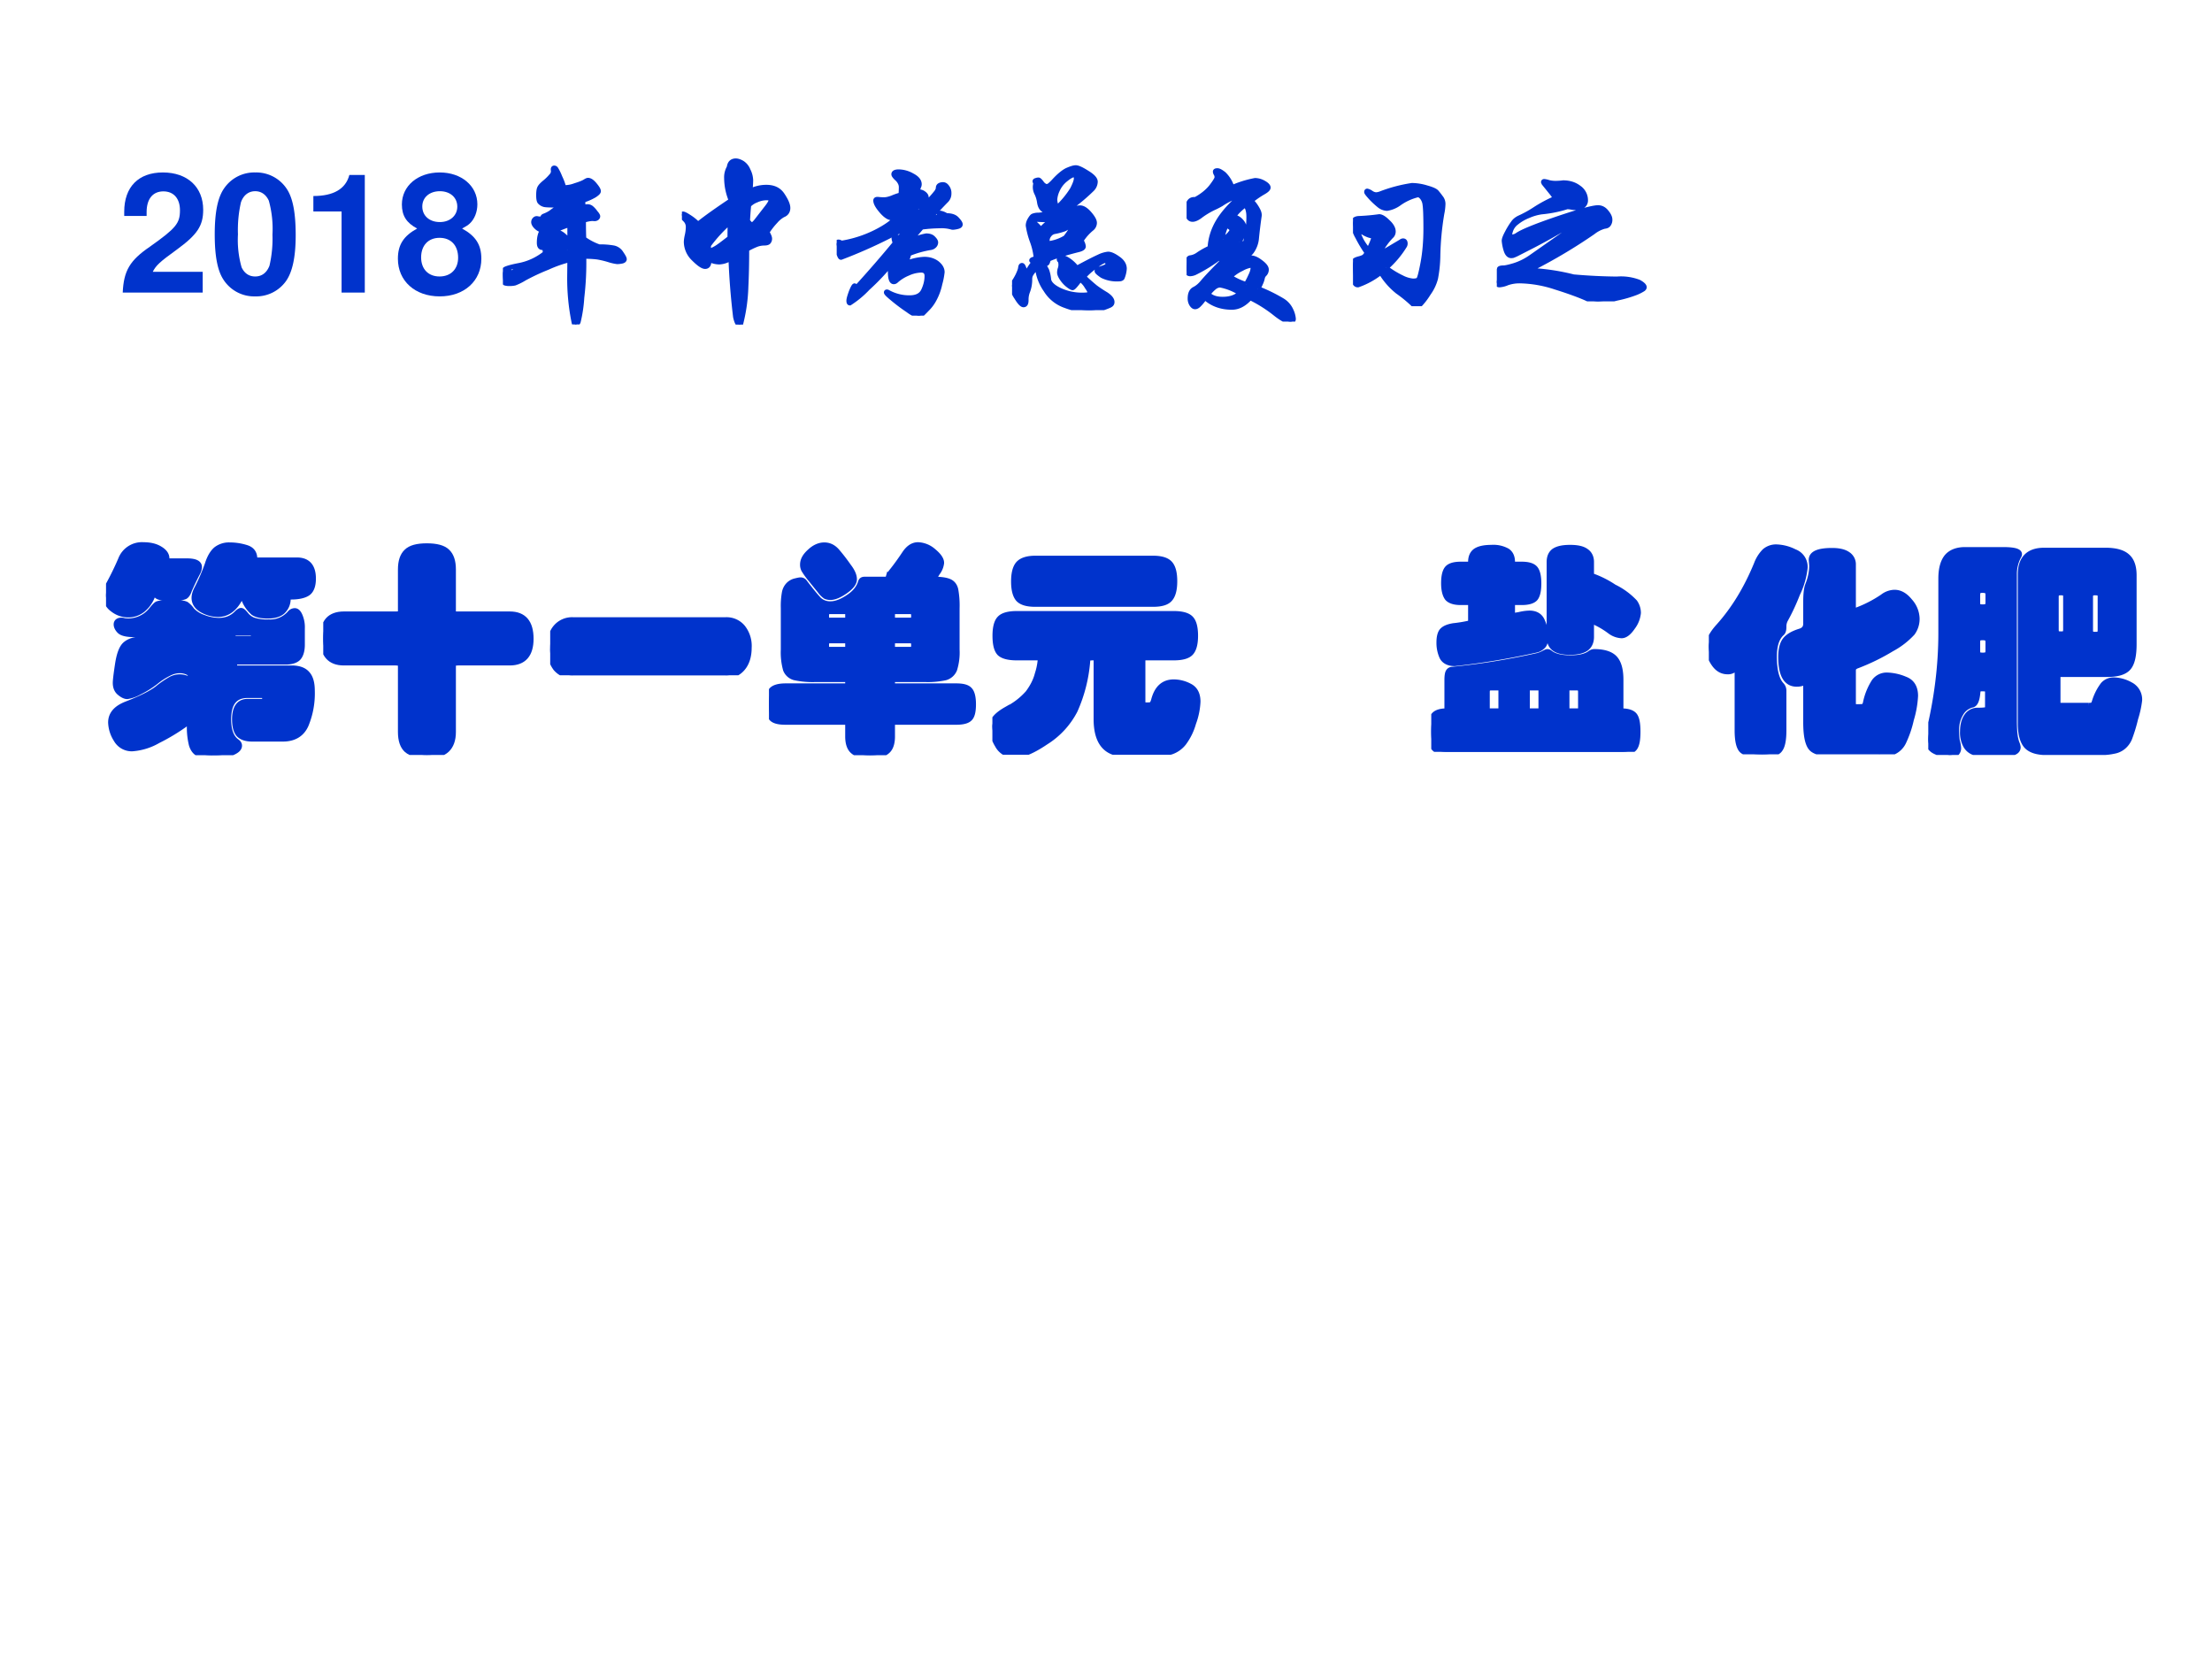 <svg xmlns="http://www.w3.org/2000/svg" xmlns:xlink="http://www.w3.org/1999/xlink" width="960" height="720" viewBox="0 0 720 540"><rect x="0" y="0" width="720" height="540" fill="#808080" stroke="none"/><g data-name="P"><clipPath id="a"><path fill-rule="evenodd" d="M0 540h720V0H0Z"/></clipPath><g clip-path="url(#a)"><path fill="#fff" fill-rule="evenodd" d="M0 540h720V0H0Z"/></g></g><g data-name="P"><symbol id="b"><path d="M.482.125H.181C.2.163.222.184.326.259c.123.09.159.143.159.24C.485.636.39.724.242.724.095.724.009.637.009.487V.462h.135v.023c0 .079.037.125.101.125.062 0 .1-.043.1-.114C.345.417.321.388.163.276.043.194.006.132 0 0h.482v.125Z"/></symbol><symbol id="c"><path d="M.244.747A.22.22 0 0 1 .06.656C.019.601 0 .511 0 .373 0 .247.016.159.05.105A.22.22 0 0 1 .244 0a.22.22 0 0 1 .184.09c.04.055.06.146.06.279 0 .13-.016.218-.05.273a.22.22 0 0 1-.194.105m0-.113C.28.634.309.614.326.577A.635.635 0 0 0 .348.372.717.717 0 0 0 .33.185C.314.143.284.12.244.12.207.12.179.139.162.175A.604.604 0 0 0 .14.374a.75.75 0 0 0 .018.193C.173.61.204.634.244.634Z"/></symbol><symbol id="d"><path d="M.17.489V0h.14v.709H.217C.195.625.122.582 0 .582V.489h.17Z"/></symbol><symbol id="e"><path d="M.387.409c.024.013.035.02.046.03.029.027.046.07.046.116 0 .111-.096.192-.227.192C.12.747.024.666.024.554c0-.068.028-.111.092-.145C.034.364 0 .311 0 .227 0 .093.103 0 .252 0 .4 0 .503.093.503.227c0 .084-.034.137-.116.182M.253.634C.315.634.358.596.358.541.358.487.314.448.253.448.19.448.147.486.147.542c0 .054.043.092.106.092M.251.353C.32.353.363.307.363.233.363.165.319.12.251.12S.14.165.14.235c0 .072.043.118.111.118Z"/></symbol><use xlink:href="#b" fill="#03c" transform="matrix(54 0 0 -54 39.948 95.23)"/><use xlink:href="#c" fill="#03c" transform="matrix(54 0 0 -54 69.894 96.472)"/><use xlink:href="#d" fill="#03c" transform="matrix(54 0 0 -54 102 95.23)"/><use xlink:href="#e" fill="#03c" transform="matrix(54 0 0 -54 129.516 96.472)"/></g><g data-name="P"><symbol id="f"><path d="M.58.468A.463.463 0 0 0 .664.462.07.07 0 0 0 .713.429C.726.41.732.399.732.393.732.388.727.383.716.381A.15.15 0 0 0 .689.378.285.285 0 0 0 .637.39a.527.527 0 0 1-.068.016.601.601 0 0 1-.081.004A1.782 1.782 0 0 0 .476.162.823.823 0 0 0 .454.015C.449.005.444 0 .438 0 .434 0 .431.003.429.01a1.317 1.317 0 0 0-.027.283L.403.39A.763.763 0 0 1 .269.343 1.267 1.267 0 0 1 .13.278.354.354 0 0 0 .072.249.13.13 0 0 0 .04.246a.08.08 0 0 0-.027.003C.008.252.005.258.003.267A.193.193 0 0 0 0 .304c0 .017.008.028.023.033.016.006.04.012.071.018.06.011.113.036.16.073C.256.451.251.463.238.463c-.013 0-.019.01-.019.029 0 .034.007.059.02.075a.079.079 0 0 0-.04.023C.189.6.185.61.185.616c0 .007.002.012.007.017.005.005.01.006.015.005A.07.07 0 0 1 .224.636c.017 0 .045.005.084.014.04.01.063.017.071.022.009.005.013.012.013.02C.392.697.39.7.386.7A.022.022 0 0 1 .374.696.539.539 0 0 0 .245.644C.242.644.241.645.241.647s.002.004.006.006a.195.195 0 0 1 .042.021.522.522 0 0 0 .068.045c-.062 0-.099 0-.11.004a.054.054 0 0 0-.025.016C.217.746.215.759.215.779s.002.035.006.043c.004.009.014.02.031.034A.29.29 0 0 1 .29.893c.01.01.014.02.014.03L.303.934c0 .006.002.009.006.009a.012.012 0 0 0 .01-.005.302.302 0 0 0 .025-.051.333.333 0 0 0 .023-.062.178.178 0 0 1 .068.012c.033.01.053.019.06.024.008.005.014.008.018.008.012 0 .025-.009.04-.027C.568.824.576.811.576.803.576.797.568.789.551.778a.334.334 0 0 0-.069-.03L.483.706C.494.709.503.71.511.71A.036.036 0 0 0 .534.701.144.144 0 0 0 .558.674C.568.663.572.655.572.652.572.648.57.644.566.641A.023.023 0 0 0 .553.637L.539.638A.195.195 0 0 1 .486.627C.486.57.487.533.488.516A.355.355 0 0 1 .58.468M.403.438v.164A.717.717 0 0 1 .32.57C.314.567.311.563.311.559c0-.004.003-.006.01-.005h.01c.01 0 .024-.007.04-.022C.388.518.396.505.396.494.396.486.39.475.378.462A.29.29 0 0 0 .321.419c.033.01.06.016.082.019M.52.477a.136.136 0 0 0-.032.029L.489.474C.49.468.493.465.498.465l.018.001c.007.001.01.003.01.004C.526.472.524.474.52.477M.049.326l.008.003.007.004c0 .001-.002.002-.005.002C.05.335.046.333.046.33S.047.326.049.326Z"/></symbol><symbol id="g"><path d="M.41.804a.215.215 0 0 0 .099.024C.554.828.586.812.607.779.628.747.639.722.639.703.639.683.629.668.61.661A.171.171 0 0 1 .564.623.418.418 0 0 1 .513.557C.523.54.529.527.529.518a.03.03 0 0 0-.007-.02C.517.493.508.491.493.491a.132.132 0 0 1-.047-.01.459.459 0 0 1-.055-.027C.391.363.389.287.386.227A1.014 1.014 0 0 0 .355.006C.353.002.351 0 .348 0 .338 0 .33.015.323.046a4.25 4.25 0 0 0-.028.355.133.133 0 0 0-.07-.024.134.134 0 0 0-.063.017L.163.381C.163.361.155.35.14.35S.102.366.071.397a.143.143 0 0 0-.045.1c0 .01.002.025.006.042A.235.235 0 0 1 .038.59a.06.06 0 0 1-.019.043C.006.646 0 .655 0 .662c0 .003.002.005.007.005S.024.661.041.65A.29.29 0 0 0 .097.605c.048.039.115.086.2.143a.353.353 0 0 0-.028.133.12.12 0 0 0 .016.067c.003.026.017.039.04.039.01 0 .023-.004.037-.012A.092.092 0 0 0 .399.93.14.14 0 0 0 .415.87.533.533 0 0 0 .41.804m-.108 0a.295.295 0 0 1 .005.059C.307.899.305.917.3.917.299.917.297.915.295.911A.213.213 0 0 1 .302.804M.396.625C.407.61.416.602.422.602c.007 0 .018.01.033.03l.052.067c.02.025.03.042.03.051 0 .01-.01.014-.028.014A.15.15 0 0 1 .449.75.125.125 0 0 1 .403.72 1.877 1.877 0 0 1 .396.625M.29.619a.874.874 0 0 1-.129-.14L.16.447A.033.033 0 0 1 .168.446c.009 0 .021.005.038.015.017.01.044.031.083.061L.29.619Z"/></symbol><symbol id="h"><path d="M.661.603c.03 0 .051-.007.064-.022C.738.567.745.557.745.55.745.543.739.539.726.536A.157.157 0 0 0 .701.532.03.03 0 0 0 .69.534a.219.219 0 0 1-.067.007.894.894 0 0 1-.111-.008L.434.442A.319.319 0 0 0 .54.481C.559.481.573.476.582.466.592.456.597.448.597.441a.028.028 0 0 0-.009-.02A.039.039 0 0 0 .566.41.598.598 0 0 1 .435.373a.307.307 0 0 0-.021-.06.322.322 0 0 0 .114.027C.558.34.584.332.605.316.625.3.636.282.636.262A.438.438 0 0 0 .622.191.34.34 0 0 0 .589.1.238.238 0 0 0 .544.039.66.66 0 0 0 .512.007C.507.002.501 0 .492 0a.19.19 0 0 0-.061.032 1.052 1.052 0 0 0-.09.067C.313.122.299.135.299.14c0 .002.001.003.003.003s.004 0 .007-.002a.262.262 0 0 1 .13-.033c.043 0 .07.014.084.043.014.03.021.059.021.088 0 .023-.012.035-.035.035A.202.202 0 0 1 .43.255.249.249 0 0 1 .359.211C.354.206.349.204.344.204.33.204.323.224.323.266c0 .02.005.036.014.045.01.01.014.02.014.033A1.32 1.32 0 0 0 .187.166a.568.568 0 0 0-.108-.09C.075.076.073.081.073.09c0 .01.005.027.014.052.01.025.017.038.021.038C.109.18.11.178.11.174a.085.085 0 0 0-.004-.02c.096.105.178.2.247.284a.091.091 0 0 0-.008.029c0 .006.003.009.008.009A.076.076 0 0 0 .379.469c.017.02.029.036.035.047A.263.263 0 0 1 .316.479a2.967 2.967 0 0 0-.29-.128c-.005 0-.01.012-.017.036A.34.34 0 0 0 0 .43c0 .01.004.014.011.014a.02.02 0 0 0 .01-.003.025.025 0 0 1 .013-.003.712.712 0 0 1 .244.089C.321.553.343.571.343.58c0 .005-.006.008-.017.01C.309.593.29.607.268.633.246.659.235.679.235.694.235.7.24.702.25.701A.277.277 0 0 1 .286.699C.3.699.316.703.335.71a.347.347 0 0 0 .052.018.62.62 0 0 1 .002.044.059.059 0 0 1-.007.03.085.085 0 0 1-.022.027C.35.839.344.847.344.852c0 .01.01.015.03.015A.169.169 0 0 0 .455.844C.484.829.498.812.498.791L.497.784A.153.153 0 0 1 .486.746.05.05 0 0 0 .524.737C.534.73.54.722.54.713A.1.1 0 0 0 .537.696.067.067 0 0 0 .532.678C.53.675.526.672.52.67.497.663.484.656.479.647A.191.191 0 0 0 .466.608.076.076 0 0 0 .452.585.018.018 0 0 1 .445.571c0-.005.004-.006.012-.005.04.057.074.1.099.126a.677.677 0 0 1 .047.054c.006.01.009.017.009.024 0 .007.003.012.008.015A.04.04 0 0 0 .641.79C.65.79.658.785.665.775A.058.058 0 0 0 .677.736.057.057 0 0 0 .66.694 2.337 2.337 0 0 1 .561.587l.055.007c0 .016.004.024.009.024A.102.102 0 0 0 .661.603Z"/></symbol><symbol id="i"><path d="M.39.253C.453.287.498.31.523.321a.166.166 0 0 0 .056.017c.015 0 .035-.009.06-.027C.664.294.677.273.677.25A.169.169 0 0 0 .664.195C.66.19.654.188.645.188a.196.196 0 0 0-.102.02C.523.222.512.231.512.236c0 .005.005.009.015.012.02.006.033.011.04.015.007.004.01.009.01.015 0 .013-.006.02-.017.02C.549.298.526.284.492.257A.368.368 0 0 1 .431.201 1.22 1.22 0 0 1 .503.137.77.77 0 0 1 .565.096C.59.08.603.064.603.049.603.039.598.033.587.028A.429.429 0 0 0 .541.011.265.265 0 0 0 .454 0a.404.404 0 0 0-.132.027.222.222 0 0 0-.118.094.285.285 0 0 0-.047.108C.155.244.151.252.145.252A.13.13 0 0 1 .111.21.065.065 0 0 1 .107.186.198.198 0 0 0 .093.11.132.132 0 0 1 .085.061C.085.041.08.032.069.032c-.01 0-.024.015-.042.045A.153.153 0 0 0 0 .146c0 .007.002.013.005.016.009.01.018.025.029.046.01.021.016.037.017.047C.052.265.055.27.06.27.064.27.068.263.073.249.078.235.083.226.088.222a.497.497 0 0 0 .035.055C.13.285.138.289.145.289c.008 0 .016 0 .024-.002C.169.296.162.3.147.3L.134.299A.067.067 0 0 0 .123.298C.12.298.118.298.118.3c0 .003.006.006.018.009.005.002.008.007.008.015A.407.407 0 0 1 .12.42a.485.485 0 0 0-.023.09c0 .01.003.022.01.034.007.012.013.02.018.023a.08.08 0 0 0 .034.006.22.22 0 0 1 .046.008C.208.583.209.586.209.59c0 .004-.003.007-.01.01C.18.607.169.624.165.651a.18.18 0 0 1-.016.053A.082.082 0 0 0 .14.75a.123.123 0 0 1 .002.016c0 .003 0 .005-.002.006a.007.007 0 0 0-.002.005c0 .002.002.004.007.005a.04.04 0 0 0 .014.003c.004 0 .01-.006.019-.018A.056.056 0 0 1 .204.746a.03.03 0 0 1 .023.007.256.256 0 0 1 .025.024c.03.033.057.055.079.066.023.01.04.016.053.016.013 0 .035-.01.068-.031.033-.02.05-.038.05-.054A.066.066 0 0 0 .481.728a1.17 1.17 0 0 0-.1-.087.714.714 0 0 0-.114-.08A.179.179 0 0 0 .19.545L.142.547C.133.547.129.543.129.536.129.533.13.53.133.527A.274.274 0 0 0 .174.485c.034.04.076.068.127.083.012.003.02.006.026.009.006.003.017.01.033.022a.082.082 0 0 0 .05.018C.427.617.446.605.466.582.486.559.497.54.497.526A.045.045 0 0 0 .479.491.298.298 0 0 1 .416.419.072.072 0 0 0 .43.384C.43.376.42.369.399.364.319.344.259.325.219.307A.077.077 0 0 0 .212.285.013.013 0 0 0 .201.279a.096.096 0 0 0-.02.003A.169.169 0 0 0 .21.238.225.225 0 0 0 .221.185C.224.162.246.14.288.12A.319.319 0 0 1 .421.091c.034 0 .051.004.051.012a.134.134 0 0 1-.02.037.13.13 0 0 1-.042.046C.385.152.37.135.365.135.36.135.35.141.336.152A.172.172 0 0 0 .3.192C.29.207.286.219.286.226c0 .008.001.016.004.024a.073.073 0 0 1 .004.023c0 .015-.003.024-.008.028a.007.007 0 0 0-.002.005c0 .003.002.005.005.008a.019.019 0 0 0 .012.004.1.1 0 0 0 .031-.012A.206.206 0 0 0 .39.253M.27.616a.536.536 0 0 1 .094.113c.015.03.023.051.023.065 0 .014-.005.021-.016.021-.01 0-.027-.01-.049-.028A.168.168 0 0 1 .273.723.16.16 0 0 1 .258.667c0-.013.004-.03.012-.051M.322.437c.03.039.044.064.044.076 0 .003-.001.004-.004.004S.354.514.345.507a.162.162 0 0 0-.03-.018.387.387 0 0 0-.061-.016.05.05 0 0 1-.03-.02.052.052 0 0 1-.012-.031c0-.01.001-.016.004-.021a.26.26 0 0 1 .106.036Z"/></symbol><symbol id="j"><path d="M.43.199A.987.987 0 0 0 .579.126.132.132 0 0 0 .63.067a.143.143 0 0 0 .014-.05C.644.006.638 0 .626 0 .606 0 .573.017.53.052a.812.812 0 0 1-.147.092C.348.105.312.086.273.086c-.065 0-.12.02-.163.06A.243.243 0 0 0 .074.101C.066.093.058.089.051.089.044.089.037.094.03.105a.065.065 0 0 0-.009.034c0 .028.008.047.025.056.02.01.037.025.053.045.017.02.045.05.084.09.04.04.06.063.06.068 0 .003-.002.005-.005.008A.117.117 0 0 0 .227.4C.22.389.207.382.188.379a.902.902 0 0 0-.14-.085.078.078 0 0 0-.026-.006C.007.288 0 .298 0 .319c0 .01.002.024.005.04s.009.025.017.026a.103.103 0 0 1 .049.02.461.461 0 0 0 .07.039c.003.057.02.111.051.162.03.05.079.104.145.16A.392.392 0 0 1 .209.709.532.532 0 0 0 .173.69.48.48 0 0 1 .087.64C.067.624.049.616.036.616c-.02 0-.031.017-.031.052 0 .05.016.072.048.068.043.023.075.05.097.078.022.029.033.047.033.055A.04.04 0 0 1 .178.89a.028.028 0 0 0-.005.014c0 .004.004.006.013.006S.207.903.224.89a.192.192 0 0 0 .05-.082.638.638 0 0 0 .139.043.107.107 0 0 0 .052-.015C.483.826.492.816.492.808S.482.791.463.78A.559.559 0 0 1 .389.729.236.236 0 0 0 .428.676C.437.66.44.646.438.636A3.201 3.201 0 0 1 .422.505a.161.161 0 0 0-.03-.083.103.103 0 0 0-.068-.04.01.01 0 0 0-.006-.01c.03.008.054.012.071.012.017 0 .036-.009.058-.026C.47.341.481.326.481.314A.038.038 0 0 0 .47.286.043.043 0 0 1 .457.262.14.14 0 0 0 .446.23.188.188 0 0 0 .43.199M.317.482C.327.474.334.47.341.47c.007 0 .012.004.015.012a.592.592 0 0 1 .019.15c0 .033-.007.057-.021.072A.325.325 0 0 1 .281.632.078.078 0 0 0 .33.604.07.07 0 0 0 .349.557.198.198 0 0 0 .317.482M.221.496a.152.152 0 0 1 .037.03c.01.012.016.021.016.027C.274.559.263.569.24.582A.275.275 0 0 1 .217.516c0-.007.001-.014.004-.02M.359.224a.459.459 0 0 1 .027.052C.396.296.4.312.4.323.4.333.395.339.386.339a.17.17 0 0 1-.054-.02A.264.264 0 0 1 .261.27.42.42 0 0 1 .359.224M.323.172a.348.348 0 0 1-.12.048.057.057 0 0 1-.035-.013.235.235 0 0 1-.039-.041C.148.146.177.135.217.135c.046 0 .081.012.106.037Z"/></symbol><symbol id="k"><path d="M.199.231A.528.528 0 0 1 .295.172a.181.181 0 0 1 .066-.02c.015 0 .025.002.032.006.007.004.016.037.028.1s.018.133.018.21c0 .077-.002.124-.005.143a.084.084 0 0 1-.017.044C.409.665.4.671.391.671A.325.325 0 0 1 .276.618.17.17 0 0 0 .205.589.08.08 0 0 0 .16.606a.509.509 0 0 0-.051.047C.091.673.082.684.082.688c0 .004.001.006.004.006A.068.068 0 0 0 .109.683.06.06 0 0 1 .138.672c.008 0 .017.002.026.005a.894.894 0 0 0 .192.051.314.314 0 0 0 .087-.014C.476.705.496.696.504.687A.492.492 0 0 0 .529.655.06.06 0 0 0 .543.616.32.32 0 0 0 .536.558 1.709 1.709 0 0 1 .512.301.771.771 0 0 0 .498.167a.272.272 0 0 0-.043-.09.418.418 0 0 0-.047-.063C.398.004.391 0 .384 0 .377 0 .37.004.363.011a.812.812 0 0 1-.094.077.432.432 0 0 0-.101.116A.472.472 0 0 0 .03.128a.019.019 0 0 0-.019.013A.683.683 0 0 0 0 .244c0 .013.002.023.007.028.005.006.014.01.029.014a.126.126 0 0 1 .03.011.087.087 0 0 1 .019.025.746.746 0 0 0-.057.095.2.2 0 0 0-.027.081c0 .02.012.03.035.031A1.247 1.247 0 0 1 .158.54C.171.54.188.53.21.508.232.488.243.468.243.45A.038.038 0 0 0 .234.425.38.38 0 0 1 .161.323C.161.321.162.32.165.32c.006 0 .03.012.071.037L.29.389a.019.019 0 0 0 .012.005C.311.394.315.388.315.377A.027.027 0 0 0 .312.365.572.572 0 0 0 .199.231M.093.337a.41.41 0 0 1 .034.08C.127.42.124.421.119.422a.2.2 0 0 0-.024.006.184.184 0 0 0-.028.013.042.042 0 0 1-.023.008c-.007 0-.01-.003-.01-.01S.04.418.051.396A.338.338 0 0 1 .093.337Z"/></symbol><symbol id="l"><path d="M.206.191C.206.189.211.187.22.186A1.318 1.318 0 0 0 .462.148 3.327 3.327 0 0 1 .724.135.301.301 0 0 0 .857.116C.878.104.889.094.889.085.889.082.887.078.882.074A.275.275 0 0 0 .841.053.727.727 0 0 0 .724.019.62.62 0 0 0 .61 0a.175.175 0 0 0-.07.018C.495.038.432.061.352.086a.72.72 0 0 1-.21.037.226.226 0 0 1-.079-.012.145.145 0 0 0-.047-.012C.006.099 0 .105 0 .118a.538.538 0 0 0 .016.079C.019.2.027.202.039.202s.035.005.068.015a.37.37 0 0 1 .101.051L.382.39a6.671 6.671 0 0 1 .129.094c0 .001 0 .002-.002.002A.43.43 0 0 1 .387.429 4.177 4.177 0 0 0 .218.336L.126.289A.225.225 0 0 0 .097.276a.063.063 0 0 0-.01-.001C.072.275.061.288.054.313a.267.267 0 0 0-.01.052c0 .01.006.026.019.05a.418.418 0 0 0 .035.057c.01.015.024.025.039.032a.68.68 0 0 1 .094.052.835.835 0 0 0 .108.059c.007.003.01.006.01.01S.344.637.334.65l-.05.062-.003.007c0 .003.002.004.005.004A.122.122 0 0 0 .312.717.16.16 0 0 1 .348.712.342.342 0 0 1 .4.715c.037 0 .069-.01.095-.03a.091.091 0 0 0 .04-.076.039.039 0 0 0-.016-.033.056.056 0 0 0-.034-.012.195.195 0 0 0-.034.003.15.15 0 0 1-.027.003A.714.714 0 0 0 .27.539.305.305 0 0 1 .19.516.269.269 0 0 1 .119.475.1.1 0 0 1 .084.428.135.135 0 0 1 .077.397c0-.005.005-.008.015-.008.011 0 .022.004.032.011.029.02.109.053.241.098.133.045.214.067.245.067.02 0 .037-.009.051-.027C.675.521.682.506.682.493a.046.046 0 0 0-.009-.03C.668.456.659.453.648.452A.196.196 0 0 1 .58.417 3.202 3.202 0 0 0 .218.201C.21.197.206.194.206.191Z"/></symbol><use xlink:href="#f" fill="#03c" transform="matrix(54 0 0 -54 163.696 105.598)"/><use xlink:href="#g" fill="#03c" transform="matrix(54 0 0 -54 221.962 105.652)"/><use xlink:href="#h" fill="#03c" transform="matrix(54 0 0 -54 272.344 102.736)"/><use xlink:href="#i" fill="#03c" transform="matrix(54 0 0 -54 329.422 100.954)"/><use xlink:href="#j" fill="#03c" transform="matrix(54 0 0 -54 386.23 104.68)"/><use xlink:href="#k" fill="#03c" transform="matrix(54 0 0 -54 440.392 99.658)"/><use xlink:href="#l" fill="#03c" transform="matrix(54 0 0 -54 487.21 98.092)"/><use xlink:href="#f" fill="none" stroke="#03c" stroke-miterlimit="10" stroke-width=".029" transform="matrix(54 0 0 -54 163.696 105.598)"/><use xlink:href="#g" fill="none" stroke="#03c" stroke-miterlimit="10" stroke-width=".029" transform="matrix(54 0 0 -54 221.962 105.652)"/><use xlink:href="#h" fill="none" stroke="#03c" stroke-miterlimit="10" stroke-width=".029" transform="matrix(54 0 0 -54 272.344 102.736)"/><use xlink:href="#i" fill="none" stroke="#03c" stroke-miterlimit="10" stroke-width=".029" transform="matrix(54 0 0 -54 329.422 100.954)"/><use xlink:href="#j" fill="none" stroke="#03c" stroke-miterlimit="10" stroke-width=".029" transform="matrix(54 0 0 -54 386.23 104.68)"/><use xlink:href="#k" fill="none" stroke="#03c" stroke-miterlimit="10" stroke-width=".029" transform="matrix(54 0 0 -54 440.392 99.658)"/><use xlink:href="#l" fill="none" stroke="#03c" stroke-miterlimit="10" stroke-width=".029" transform="matrix(54 0 0 -54 487.21 98.092)"/></g><g data-name="P"><symbol id="m"><path d="M-2147483500-2147483500Z"/></symbol><use xlink:href="#m" fill="#03c" transform="matrix(54 0 0 -54 115964110000 -115964110000)"/></g><g data-name="P"><symbol id="n"><path d="M.364.875C.401.875.419.867.419.85A.062.062 0 0 0 .411.824 1.225 1.225 0 0 1 .374.747C.369.732.363.723.356.719a.07.07 0 0 0-.03-.005H.262C.245.714.233.718.228.726.223.734.22.738.218.738S.213.734.21.727A.147.147 0 0 0 .165.66.102.102 0 0 0 .1.637a.111.111 0 0 0-.068.024A.074.074 0 0 0 0 .723c0 .015.004.03.013.046.023.042.041.08.056.115a.1.1 0 0 0 .1.064C.199.948.224.942.243.93.263.918.272.904.272.889c0-.005 0-.009.002-.011C.275.876.279.875.284.875h.08m.499.004C.91.879.934.852.934.798.934.767.926.745.91.734.895.724.87.718.837.718.83.718.826.718.824.716.822.715.821.711.82.706A.075.075 0 0 0 .796.651C.781.638.759.632.73.632.701.632.68.637.667.646a.15.15 0 0 0-.041.059C.621.715.616.721.613.721.61.721.606.716.601.705.577.661.545.639.506.639a.15.15 0 0 0-.07.019C.413.671.401.689.401.711c0 .012.004.025.011.039a.853.853 0 0 1 .049.113C.471.895.485.917.5.929a.093.093 0 0 0 .059.018.249.249 0 0 0 .073-.011C.656.929.668.914.669.891c0-.005 0-.008.002-.01C.672.88.675.879.68.879h.183M.839.391C.87.391.893.383.907.367.922.351.929.326.929.291A.37.37 0 0 0 .901.137C.883.097.849.076.799.076H.661c-.028 0-.048.007-.06.02C.59.109.584.131.584.162.584.214.603.24.64.24h.065C.715.24.72.245.72.254.72.264.719.269.716.27.714.272.709.273.7.273H.64C.58.273.551.236.551.162c0-.05.013-.084.038-.102C.596.055.6.05.6.043.6.032.59.022.568.013A.209.209 0 0 0 .488 0a.194.194 0 0 0-.07.009C.405.015.395.028.389.047a.322.322 0 0 0-.009.09c0 .01-.001.016-.004.016L.364.147a.9.9 0 0 0-.13-.079.269.269 0 0 0-.116-.036.078.078 0 0 0-.07.04.149.149 0 0 0-.024.076c0 .036.023.063.07.081.064.025.11.048.138.069a.43.43 0 0 0 .062.043.082.082 0 0 0 .064.006.074.074 0 0 1 .019-.004c.005 0 .007.007.007.02 0 .005-.005.01-.016.015a.087.087 0 0 1-.037.007.107.107 0 0 1-.046-.012.308.308 0 0 1-.061-.039.426.426 0 0 0-.075-.047.157.157 0 0 0-.053-.019c-.009 0-.02.005-.032.015C.051.293.045.308.045.327c0 .01.003.037.01.083C.062.456.073.486.09.5c.017.014.04.021.069.021h.177c.006 0 .01 0 .012.002.002.001.003.005.003.011C.351.54.35.544.348.545.346.547.342.548.335.548H.129C.095.548.073.553.063.563c-.01.01-.014.02-.014.028 0 .01.007.016.02.016.003 0 .007 0 .012-.002a.136.136 0 0 1 .126.05c.012.015.02.023.025.026a.076.076 0 0 0 .03.004h.07A.063.063 0 0 0 .361.68.103.103 0 0 0 .386.654.13.13 0 0 1 .44.62.196.196 0 0 1 .509.606c.033 0 .06.01.082.032C.6.647.606.651.61.651.615.651.621.645.63.634A.082.082 0 0 1 .665.608.203.203 0 0 1 .736.599a.12.12 0 0 1 .096.04.027.027 0 0 0 .021.011C.861.65.868.643.874.629a.128.128 0 0 0 .01-.056V.5C.884.473.878.453.867.441.856.43.837.424.811.424H.592C.585.424.582.423.58.421.579.419.578.415.578.408c0-.007 0-.011.002-.014C.581.392.585.391.592.391h.247M.655.525c.007 0 .01.001.012.003.001.002.002.006.002.013 0 .007-.001.01-.003.012C.665.555.661.556.654.556H.586C.579.556.575.555.573.553.572.551.571.547.571.54c0-.006 0-.01.002-.012C.574.526.578.525.585.525h.07Z"/></symbol><symbol id="o"><path d="M.843.634C.905.634.936.598.936.525.936.455.905.419.843.419H.61C.6.419.592.418.589.415.586.413.585.408.585.399V.104C.585.068.575.042.557.025.539.008.509 0 .468 0c-.04 0-.07.008-.089.024C.361.04.352.067.352.104v.295C.352.408.35.413.347.415.344.418.337.419.328.419H.093C.031.419 0 .455 0 .526c0 .037.008.065.023.082s.039.026.07.026H.33c.008 0 .014.001.017.003C.35.64.352.644.352.651v.187c0 .037.009.063.026.079.017.017.047.025.09.025S.542.934.559.917C.576.901.585.875.585.838V.649c0-.01.006-.015.017-.015h.241Z"/></symbol><symbol id="p"><path d="M.793.248A.092.092 0 0 0 .868.215a.132.132 0 0 0 .028-.09c0-.039-.01-.07-.029-.092A.093.093 0 0 0 .792 0H.103a.094.094 0 0 0-.076.033A.14.14 0 0 0 0 .124c0 .04.009.07.027.091a.094.094 0 0 0 .076.033h.69Z"/></symbol><symbol id="q"><path d="M.846.31C.876.31.895.305.905.294.915.284.921.263.921.23.921.198.916.177.905.167.895.157.875.152.846.152H.563C.558.152.555.149.555.144V.085C.555.053.547.031.532.019.517.006.492 0 .457 0 .422 0 .397.006.382.019.367.031.359.053.359.085v.059C.359.149.356.152.35.152H.075c-.03 0-.05.005-.06.015C.005.177 0 .198 0 .23c0 .033.005.054.015.064.01.01.03.016.06.016h.274c.007 0 .01.004.01.013 0 .01 0 .015-.002.018 0 .003-.003.004-.008.004H.211a.384.384 0 0 0-.094.008.057.057 0 0 0-.039.034.286.286 0 0 0-.01.09v.188a.34.34 0 0 0 .005.07.066.066 0 0 0 .016.032.06.06 0 0 0 .028.017c.012.003.02.005.026.005A.019.019 0 0 0 .158.782C.188.742.211.715.224.701a.076.076 0 0 1 .055-.02c.023 0 .05.01.08.03.031.02.05.044.058.071.002.007.007.01.015.01h.097c.007 0 .011.004.013.011a.085.085 0 0 0 .013.024C.58.858.6.887.616.911c.017.025.036.037.058.037A.11.11 0 0 0 .742.92C.765.901.777.884.777.869A.087.087 0 0 0 .761.828.115.115 0 0 1 .745.797C.745.794.747.792.75.792c.03 0 .052-.004.065-.01C.828.776.837.765.841.748A.4.4 0 0 0 .847.665V.477A.257.257 0 0 0 .836.388.06.06 0 0 0 .797.353.378.378 0 0 0 .704.345H.565C.558.345.555.34.555.331c0-.01 0-.015.002-.018C.558.311.561.31.565.31h.281M.638.607c.008 0 .013.001.015.004.003.003.004.01.004.018 0 .01-.001.015-.004.018C.65.65.645.652.638.652H.563C.558.652.555.649.555.644V.617c0-.007.003-.01.008-.01h.075m-.279.01v.026C.359.649.356.652.35.652H.276C.269.652.264.65.261.647.258.644.257.638.257.629S.258.614.26.611C.263.608.268.607.276.607h.075c.005 0 .008.003.008.01M.638.475c.008 0 .013.001.015.004.003.003.004.01.004.018 0 .01-.001.015-.004.018C.65.518.645.52.638.52H.563C.558.52.555.517.555.512V.485c0-.007.003-.01.008-.01h.075m-.279.01v.026C.359.517.356.52.35.52H.276C.269.52.264.518.261.515.258.512.257.506.257.497S.258.482.26.479C.263.476.268.475.276.475h.075c.005 0 .008.003.008.01M.25.947c.023 0 .042-.01.059-.031C.326.896.342.875.358.852.375.83.383.811.383.795S.37.762.343.743C.317.725.295.716.278.716A.051.051 0 0 0 .257.72a.098.098 0 0 0-.024.024L.191.796A.36.36 0 0 0 .16.839a.048.048 0 0 0-.005.022c0 .02.01.038.031.057.021.02.043.029.064.029Z"/></symbol><symbol id="r"><path d="M.726.885C.761.885.786.878.8.863.814.848.821.822.821.784.821.747.814.72.8.705.787.69.762.683.726.683H.194C.158.683.133.69.119.705.106.72.099.746.099.783S.106.847.12.862c.014.015.039.023.074.023h.532M.677.238c0-.007.001-.011.004-.013a.044.044 0 0 1 .02-.003c.01 0 .018.001.021.004.003.003.007.01.01.021C.746.3.775.326.82.326A.152.152 0 0 0 .89.308C.914.296.926.273.926.24a.317.317 0 0 0-.02-.097.27.27 0 0 0-.043-.088.12.12 0 0 0-.054-.039.23.23 0 0 0-.074-.01H.598C.514.006.472.058.472.161v.266c0 .01-.006.014-.017.014C.444.441.436.44.433.438.43.437.429.433.428.428A.673.673 0 0 0 .371.201.364.364 0 0 0 .24.059C.181.019.135 0 .101 0a.083.083 0 0 0-.076.045A.169.169 0 0 0 0 .128c0 .026.021.05.063.074a.32.32 0 0 1 .1.076c.02.027.035.055.043.086a.29.29 0 0 1 .013.061c0 .01-.005.016-.015.016H.111c-.038 0-.064.007-.077.02C.021.475.015.501.015.538s.007.063.02.076c.013.014.039.021.076.021h.708C.856.635.882.628.895.614.908.601.915.575.915.538S.908.476.895.462C.882.448.857.441.819.441H.693C.686.441.682.44.68.437S.677.43.677.423V.238Z"/></symbol><use xlink:href="#n" fill="#03c" transform="matrix(72.024 0 0 -72.024 34.513 245.81)"/><use xlink:href="#o" fill="#03c" transform="matrix(72.024 0 0 -72.024 105.217 245.738)"/><use xlink:href="#p" fill="#03c" transform="matrix(72.024 0 0 -72.024 179.09 219.81)"/><use xlink:href="#q" fill="#03c" transform="matrix(72.024 0 0 -72.024 250.297 245.81)"/><use xlink:href="#r" fill="#03c" transform="matrix(72.024 0 0 -72.024 323.017 245.666)"/><use xlink:href="#n" fill="none" stroke="#03c" stroke-miterlimit="10" stroke-width=".029" transform="matrix(72.024 0 0 -72.024 34.513 245.81)"/><use xlink:href="#o" fill="none" stroke="#03c" stroke-miterlimit="10" stroke-width=".029" transform="matrix(72.024 0 0 -72.024 105.217 245.738)"/><use xlink:href="#p" fill="none" stroke="#03c" stroke-miterlimit="10" stroke-width=".029" transform="matrix(72.024 0 0 -72.024 179.09 219.81)"/><use xlink:href="#q" fill="none" stroke="#03c" stroke-miterlimit="10" stroke-width=".029" transform="matrix(72.024 0 0 -72.024 250.297 245.81)"/><use xlink:href="#r" fill="none" stroke="#03c" stroke-miterlimit="10" stroke-width=".029" transform="matrix(72.024 0 0 -72.024 323.017 245.666)"/></g><g data-name="P"><symbol id="s"><path d="M-2147483500-2147483500Z"/></symbol><use xlink:href="#s" fill="#03c" transform="matrix(72.024 0 0 -72.024 154670350000 -154670350000)"/><use xlink:href="#s" fill="#03c" transform="matrix(72.024 0 0 -72.024 154670350000 -154670350000)"/><use xlink:href="#s" fill="#03c" transform="matrix(72.024 0 0 -72.024 154670350000 -154670350000)"/><use xlink:href="#s" fill="#03c" transform="matrix(72.024 0 0 -72.024 154670350000 -154670350000)"/></g><g data-name="P"><symbol id="t"><path d="M.364.621c0-.005.003-.008.008-.008L.4.618a.212.212 0 0 0 .044.006C.472.624.491.612.5.589A.164.164 0 0 0 .515.525C.515.505.512.492.506.483A.06.06 0 0 0 .478.464 3.388 3.388 0 0 0 .106.402C.079.402.06.412.051.43a.153.153 0 0 0-.013.065c0 .025.005.043.014.052.01.01.025.016.048.02a.63.63 0 0 1 .073.012c.005.002.008.005.008.01V.67c0 .005-.003.008-.009.008H.133C.106.678.086.684.075.696.065.709.059.731.059.762s.005.053.015.065c.01.012.03.018.059.018h.039c.006 0 .009.004.009.013 0 .022.007.038.021.048.015.01.038.015.07.015a.127.127 0 0 0 .07-.015C.357.896.364.88.364.858c0-.009.004-.013.011-.013h.034C.438.845.457.839.467.828.477.817.483.795.483.762S.478.707.468.695C.458.684.438.678.409.678H.371C.366.678.364.675.364.669V.621M.721.582V.52C.721.497.713.48.698.469.683.459.66.453.628.453c-.032 0-.055.005-.07.016C.543.48.536.497.536.52v.338c0 .022.007.038.021.048.015.01.038.015.07.015C.66.921.683.916.698.905.713.895.721.879.721.858V.805c0-.008.003-.013.01-.014A.444.444 0 0 0 .825.743.318.318 0 0 0 .918.675.082.082 0 0 0 .933.628.124.124 0 0 0 .908.565C.891.54.875.528.86.528a.093.093 0 0 0-.051.019.376.376 0 0 1-.082.047C.723.594.721.59.721.582M.854.187c0-.003.002-.005.005-.005.03 0 .05-.007.059-.02C.927.149.931.126.931.091.931.056.927.033.918.02.909.007.89 0 .859 0H.073c-.03 0-.05.007-.06.02C.004.033 0 .057 0 .092c0 .034.004.057.012.07.009.013.028.02.058.02.003 0 .004.002.004.006v.137c0 .018.002.03.005.035.003.006.009.01.017.01a3.154 3.154 0 0 1 .388.063.155.155 0 0 1 .028.012C.518.448.522.45.525.45a.016.016 0 0 0 .01-.004C.555.43.586.422.629.422c.043 0 .073.008.092.023.005.003.01.005.016.005C.78.45.81.44.827.422.845.403.854.371.854.325V.187M.678.191v.08C.678.285.672.292.66.292H.619C.613.292.61.289.61.284V.192c0-.007.003-.01.008-.01H.67l.007.001a.02.02 0 0 1 .001.008m-.179 0v.093c0 .004 0 .006-.002.007L.49.292H.438C.433.292.431.29.431.285V.191c0-.006.003-.009.008-.009H.49l.007.001.002.008M.318.192v.092c0 .004 0 .006-.002.007L.309.292h-.04C.256.292.25.285.25.271V.19C.25.185.253.182.258.182h.051l.007.001c.001.001.002.004.002.009Z"/></symbol><use xlink:href="#t" fill="#03c" transform="matrix(72.024 0 0 -72.024 465.869 244.73)"/><use xlink:href="#t" fill="none" stroke="#03c" stroke-miterlimit="10" stroke-width=".029" transform="matrix(72.024 0 0 -72.024 465.869 244.73)"/></g><use xlink:href="#s" fill="#03c" data-name="P" transform="matrix(72.024 0 0 -72.024 154670350000 -154670350000)"/><g data-name="P"><symbol id="u"><path d="M.131.374c0 .01-.002.015-.006.015S.115.387.109.382A.043.043 0 0 0 .085.376C.06.376.04.388.024.412A.137.137 0 0 0 0 .487c0 .026.015.056.046.09.069.077.126.17.172.282a.161.161 0 0 0 .036.057.076.076 0 0 0 .053.018.192.192 0 0 0 .079-.021.07.07 0 0 0 .046-.07.355.355 0 0 0-.034-.117.956.956 0 0 0-.055-.118.067.067 0 0 1-.007-.032C.336.563.334.555.329.55.305.529.293.493.293.442c0-.063.011-.107.034-.131A.035.035 0 0 0 .336.287V.108C.336.068.331.039.32.024.31.008.284 0 .241 0 .198 0 .169.006.154.017.139.028.131.059.131.108v.266M.65.663C.65.651.653.645.658.645A.556.556 0 0 1 .787.71a.088.088 0 0 0 .052.019C.864.729.886.716.907.69A.12.12 0 0 0 .938.614.105.105 0 0 0 .918.55.353.353 0 0 0 .826.479.956.956 0 0 0 .671.403.044.044 0 0 1 .655.394C.652.391.65.386.65.379V.225C.65.22.651.216.654.214A.08.08 0 0 1 .677.212c.013 0 .021.001.025.003.004.003.007.009.009.018a.28.28 0 0 0 .038.094.067.067 0 0 0 .056.028.221.221 0 0 0 .081-.018C.916.326.931.301.931.264A.446.446 0 0 0 .912.157.47.47 0 0 0 .877.055.09.09 0 0 0 .834.013a.179.179 0 0 0-.07-.011H.588C.526.002.486.01.468.026.45.042.441.082.441.145v.159c0 .014-.004.021-.012.021A.048.048 0 0 1 .416.322.087.087 0 0 0 .397.32C.351.32.328.36.328.44c0 .033.006.058.018.074.013.017.035.03.068.04C.432.56.441.572.441.59v.099c0 .036.003.061.009.076.012.03.018.06.018.088L.466.879c0 .026.03.039.091.039.03 0 .053-.005.069-.016A.051.051 0 0 0 .65.857V.663Z"/></symbol><symbol id="v"><path d="M.338.925C.385.925.409.919.409.907A.017.017 0 0 0 .406.899a.174.174 0 0 1-.02-.084V.156c0-.027.001-.049.003-.064A.184.184 0 0 1 .397.055a.07.07 0 0 0 .006-.02C.403.022.393.014.374.01A.407.407 0 0 0 .289.005a.28.28 0 0 0-.08.008.065.065 0 0 0-.037.03.12.12 0 0 0-.014.064c0 .027.006.05.017.066a.056.056 0 0 0 .048.026c.02 0 .034.001.039.003.006.003.009.007.009.013v.073c0 .006-.002.01-.005.011-.003.002-.01.003-.02.003a.044.044 0 0 1-.02-.003C.223.298.222.292.221.283.218.25.211.232.199.229A.084.084 0 0 1 .144.187.14.14 0 0 1 .125.116C.125.091.126.072.129.06A.126.126 0 0 0 .134.03.029.029 0 0 0 .125.009C.12.003.11 0 .096 0a.167.167 0 0 0-.059.016C.012.026 0 .045 0 .071a.12.12 0 0 0 .003.025C.041.251.06.402.06.551v.246c0 .044.009.076.026.097.017.02.044.031.08.031h.172M.273.689v.033c0 .01-.002.017-.006.02C.263.745.256.747.245.747.235.747.228.745.225.742.222.739.22.732.22.722V.689C.22.679.222.673.225.67.229.667.236.666.247.666c.01 0 .018.002.021.005.003.003.005.01.005.018m0-.218v.037c0 .01-.002.017-.006.02C.264.531.257.533.245.533.235.533.227.531.224.527.221.524.22.517.22.508V.471c0-.01.002-.016.005-.019C.229.449.236.448.247.448c.01 0 .018.002.021.005.003.003.005.01.005.018m.452-.25a.06.06 0 0 1 .018.002c.004.002.008.008.011.018a.245.245 0 0 0 .038.075.06.06 0 0 0 .046.02.158.158 0 0 0 .075-.021.072.072 0 0 0 .039-.068.44.44 0 0 0-.018-.082.708.708 0 0 0-.027-.089A.097.097 0 0 0 .88.039.087.087 0 0 0 .839.02.263.263 0 0 0 .777.014H.535c-.043 0-.073.01-.09.029-.017.02-.026.053-.026.1v.672c0 .071.035.107.104.107h.279C.846.922.878.913.897.896c.02-.017.03-.045.03-.084V.501C.927.449.919.414.902.395.885.376.854.367.808.367H.601C.593.367.588.366.586.364S.583.358.583.352V.235c0-.007 0-.01.002-.012C.586.222.59.221.597.221h.128M.624.567v.147c0 .01-.002.015-.005.018-.003.003-.01.004-.02.004S.583.734.58.731C.577.728.575.723.575.714V.567c0-.01.002-.016.005-.019C.583.545.59.544.6.544s.016.001.019.004c.003.003.005.01.005.019M.78.565v.149c0 .01-.002.015-.006.018-.003.003-.01.004-.02.004S.738.734.735.731C.732.728.73.723.73.714V.565c0-.01.002-.016.005-.019.003-.003.01-.004.02-.004s.017.001.02.004C.778.549.78.556.78.565Z"/></symbol><use xlink:href="#u" fill="#03c" transform="matrix(72.024 0 0 -72.024 556.225 245.522)"/><use xlink:href="#v" fill="#03c" transform="matrix(72.024 0 0 -72.024 627.649 245.738)"/><use xlink:href="#u" fill="none" stroke="#03c" stroke-miterlimit="10" stroke-width=".029" transform="matrix(72.024 0 0 -72.024 556.225 245.522)"/><use xlink:href="#v" fill="none" stroke="#03c" stroke-miterlimit="10" stroke-width=".029" transform="matrix(72.024 0 0 -72.024 627.649 245.738)"/></g><use xlink:href="#s" fill="#a50021" data-name="P" transform="matrix(72.024 0 0 -72.024 154670350000 -154670350000)"/><g data-name="P"><symbol id="w"><path d="M-2147483500-2147483500Z"/></symbol><use xlink:href="#w" fill="#a50021" transform="matrix(44.04 0 0 -44.04 94575170000 -94575170000)"/><use xlink:href="#w" fill="none" stroke="#a50021" stroke-miterlimit="10" stroke-width=".029" transform="matrix(44.04 0 0 -44.04 94575170000 -94575170000)"/></g></svg>